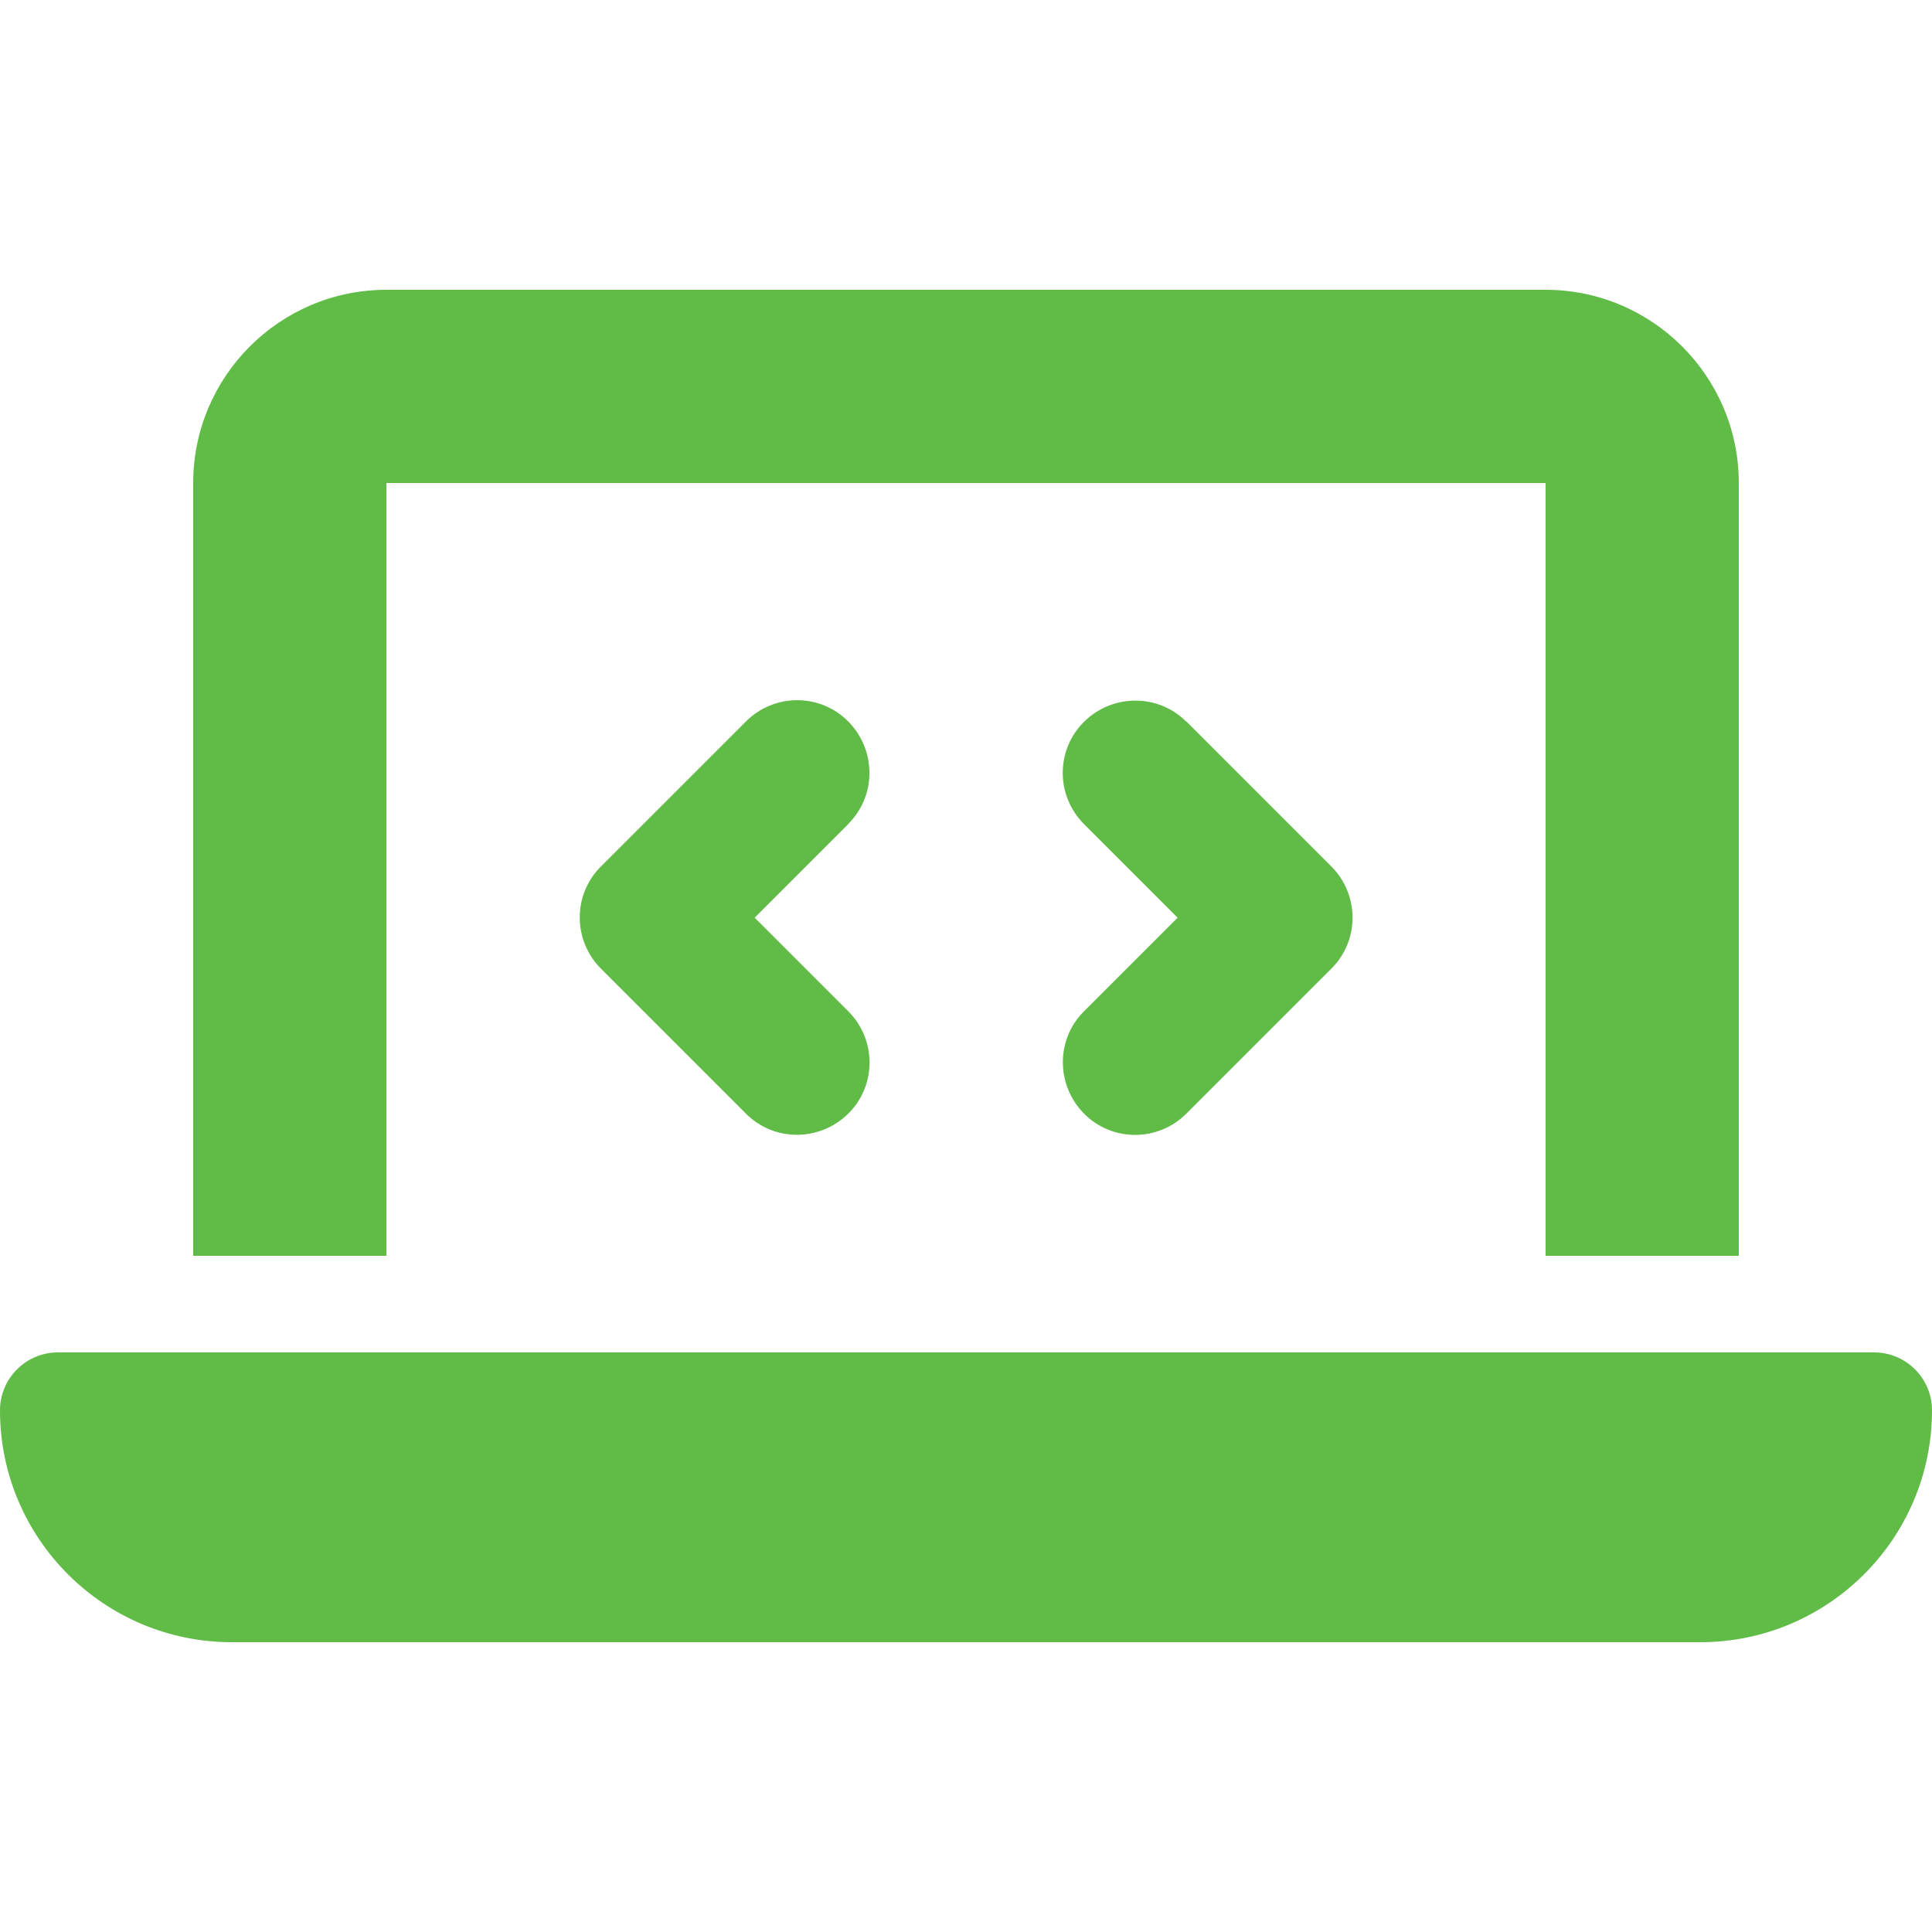 <svg xmlns="http://www.w3.org/2000/svg" height="42" width="42" viewBox="0 0 640 512"><!--!Font Awesome Free 6.7.2 by @fontawesome - https://fontawesome.com License - https://fontawesome.com/license/free Copyright 2024 Fonticons, Inc.--><path fill="#60bb47" d="M64 96c0-35.3 28.7-64 64-64l384 0c35.3 0 64 28.7 64 64l0 256-64 0 0-256L128 96l0 256-64 0L64 96zM0 403.2C0 392.6 8.6 384 19.2 384l601.6 0c10.6 0 19.2 8.6 19.2 19.2c0 42.4-34.4 76.8-76.8 76.8L76.8 480C34.4 480 0 445.6 0 403.2zM281 209l-31 31 31 31c9.4 9.4 9.4 24.6 0 33.9s-24.6 9.4-33.9 0l-48-48c-9.4-9.4-9.4-24.6 0-33.9l48-48c9.4-9.4 24.6-9.4 33.9 0s9.4 24.6 0 33.9zM393 175l48 48c9.4 9.4 9.4 24.6 0 33.9l-48 48c-9.4 9.4-24.6 9.4-33.9 0s-9.4-24.6 0-33.9l31-31-31-31c-9.4-9.4-9.4-24.6 0-33.9s24.6-9.4 33.9 0z"/></svg>
